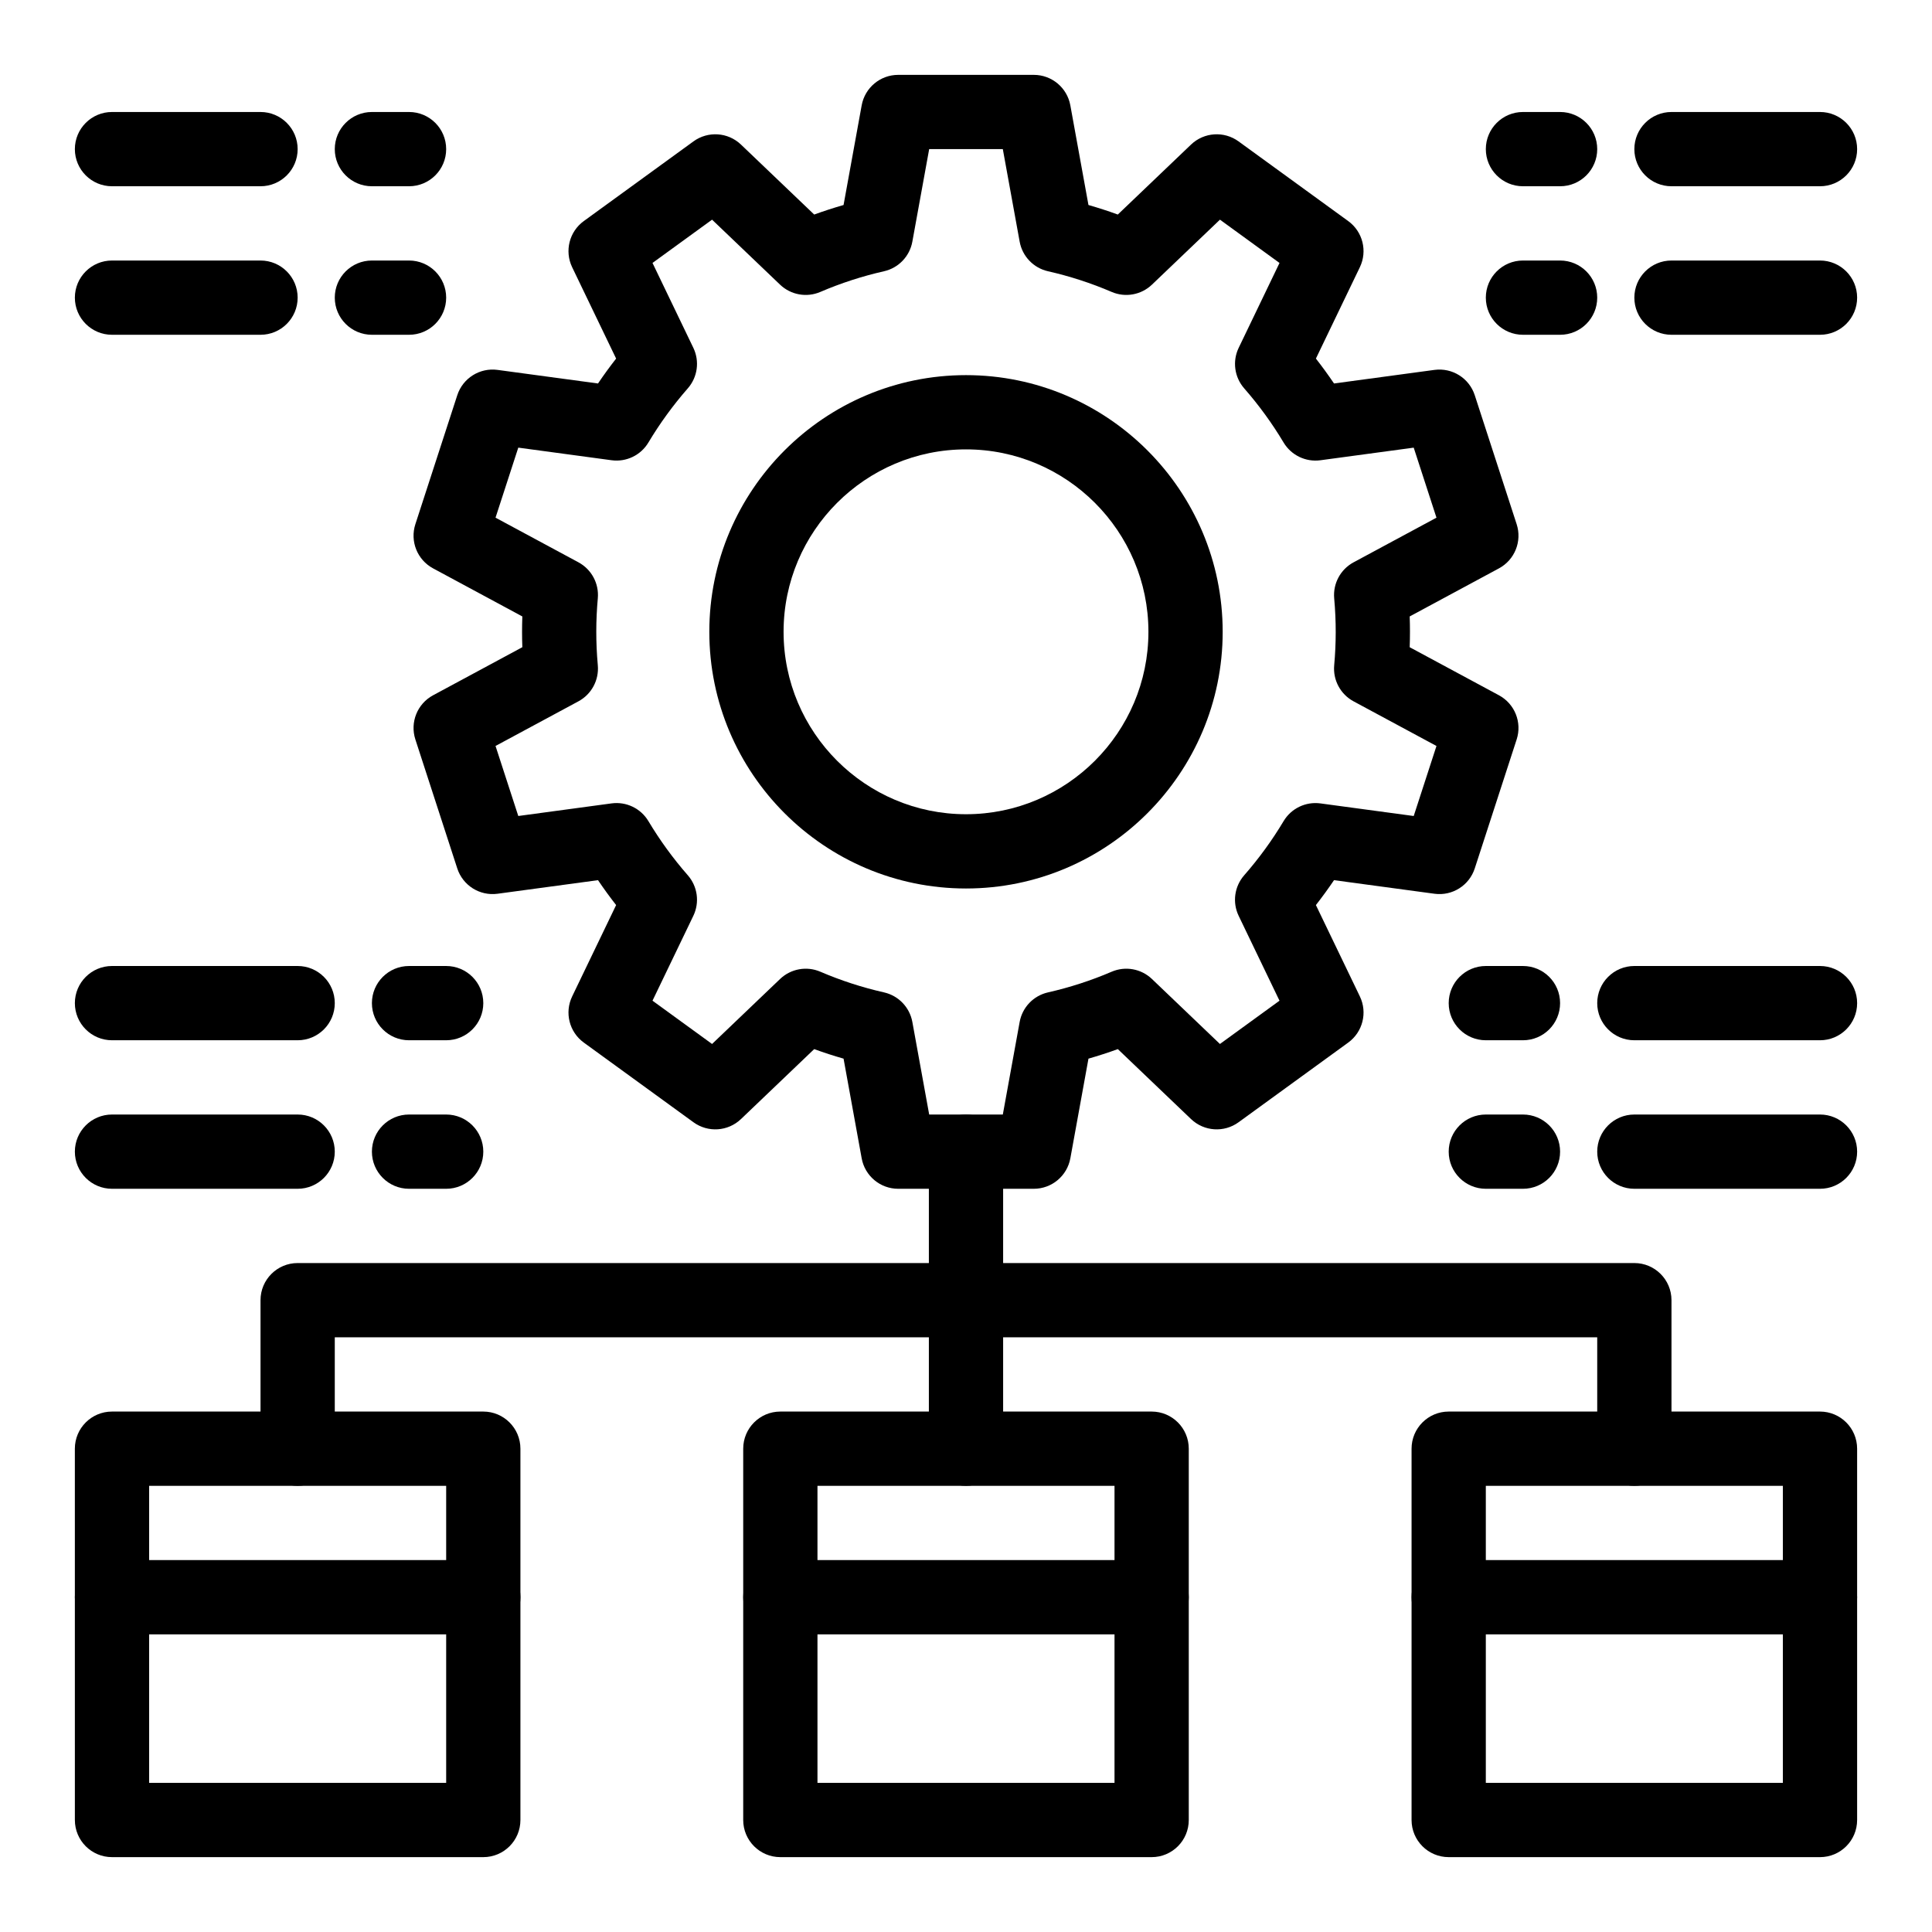 <?xml version="1.0" encoding="UTF-8"?>
<!-- Uploaded to: ICON Repo, www.iconrepo.com, Generator: ICON Repo Mixer Tools -->
<svg fill="#000000" width="800px" height="800px" version="1.1" viewBox="144 144 512 512" xmlns="http://www.w3.org/2000/svg">
 <g>
  <path d="m417.97 459.04h-35.938c-4.754 0-8.832-3.402-9.68-8.078l-4.801-26.41c-2.621-0.75-5.219-1.594-7.781-2.527l-19.406 18.543c-3.438 3.285-8.734 3.641-12.582 0.848l-29.074-21.125c-3.848-2.797-5.144-7.941-3.082-12.227l11.652-24.211c-1.676-2.144-3.277-4.344-4.801-6.598l-26.621 3.598c-4.711 0.637-9.207-2.188-10.676-6.711l-11.105-34.18c-1.469-4.523 0.504-9.449 4.691-11.703l23.656-12.742c-0.098-2.754-0.098-5.394 0-8.152l-23.656-12.742c-4.188-2.254-6.16-7.18-4.691-11.703l11.105-34.18c1.469-4.523 5.969-7.348 10.676-6.711l26.621 3.598c1.523-2.254 3.125-4.453 4.801-6.598l-11.652-24.211c-2.062-4.285-0.762-9.434 3.082-12.227l29.074-21.125c3.848-2.793 9.145-2.438 12.582 0.848l19.406 18.543c2.562-0.934 5.16-1.773 7.781-2.527l4.801-26.41c0.852-4.68 4.926-8.078 9.68-8.078h35.938c4.754 0 8.832 3.402 9.68 8.078l4.801 26.41c2.621 0.75 5.219 1.594 7.781 2.527l19.406-18.543c3.438-3.285 8.734-3.641 12.582-0.848l29.074 21.125c3.848 2.797 5.144 7.941 3.082 12.227l-11.648 24.211c1.676 2.144 3.277 4.344 4.801 6.598l26.621-3.598c4.715-0.629 9.207 2.188 10.676 6.711l11.105 34.18c1.469 4.523-0.504 9.449-4.691 11.703l-23.656 12.742c0.098 2.754 0.098 5.398 0 8.156l23.656 12.738c4.188 2.254 6.16 7.18 4.691 11.703l-11.105 34.18c-1.469 4.523-5.961 7.352-10.676 6.711l-26.621-3.598c-1.523 2.254-3.125 4.453-4.801 6.598l11.652 24.211c2.062 4.285 0.762 9.434-3.082 12.227l-29.074 21.125c-3.848 2.793-9.141 2.438-12.582-0.848l-19.406-18.543c-2.562 0.934-5.16 1.773-7.781 2.527l-4.801 26.41c-0.855 4.676-4.93 8.078-9.684 8.078zm-27.727-19.68h19.516l4.461-24.531c0.707-3.883 3.66-6.965 7.512-7.836 5.758-1.305 11.434-3.144 16.867-5.477 3.625-1.555 7.828-0.797 10.676 1.926l18.02 17.223 15.785-11.469-10.82-22.488c-1.711-3.555-1.133-7.785 1.465-10.75 3.894-4.449 7.406-9.273 10.438-14.344 2.019-3.383 5.863-5.231 9.766-4.703l24.719 3.34 6.031-18.559-21.973-11.832c-3.465-1.867-5.488-5.621-5.133-9.543 0.52-5.793 0.559-11.539 0-17.75-0.352-3.922 1.668-7.676 5.133-9.543l21.973-11.832-6.031-18.559-24.719 3.34c-3.902 0.527-7.742-1.324-9.766-4.703-3.031-5.07-6.543-9.898-10.434-14.344-2.598-2.965-3.176-7.195-1.465-10.75l10.82-22.488-15.785-11.473-18.023 17.223c-2.852 2.723-7.055 3.481-10.676 1.926-5.434-2.332-11.109-4.176-16.867-5.477-3.848-0.871-6.805-3.957-7.512-7.836l-4.465-24.531h-19.516l-4.461 24.531c-0.707 3.883-3.66 6.965-7.512 7.836-5.758 1.305-11.434 3.144-16.867 5.477-3.625 1.555-7.824 0.797-10.676-1.926l-18.02-17.223-15.785 11.469 10.82 22.488c1.711 3.555 1.133 7.785-1.465 10.75-3.894 4.449-7.406 9.273-10.438 14.344-2.019 3.383-5.859 5.231-9.766 4.703l-24.719-3.34-6.031 18.559 21.973 11.832c3.465 1.867 5.488 5.621 5.133 9.543-0.523 5.824-0.555 11.57 0 17.75 0.352 3.922-1.668 7.676-5.133 9.543l-21.973 11.832 6.031 18.559 24.719-3.34c3.906-0.527 7.742 1.324 9.766 4.703 3.031 5.07 6.543 9.895 10.438 14.344 2.598 2.965 3.176 7.195 1.465 10.75l-10.82 22.488 15.785 11.473 18.023-17.223c2.852-2.723 7.055-3.484 10.676-1.926 5.434 2.332 11.109 4.176 16.867 5.477 3.848 0.871 6.805 3.957 7.512 7.836z"/>
  <path d="m400 379.46c-37.508 0-68.023-30.516-68.023-68.023-0.004-37.508 30.512-68.023 68.023-68.023 37.508 0 68.023 30.516 68.023 68.023s-30.516 68.023-68.023 68.023zm0-116.37c-26.656 0-48.344 21.688-48.344 48.344s21.688 48.344 48.344 48.344 48.344-21.688 48.344-48.344-21.688-48.344-48.344-48.344z"/>
  <path d="m272.08 636.16h-98.398c-5.434 0-9.84-4.406-9.84-9.84l-0.004-98.402c0-5.434 4.406-9.84 9.84-9.84h98.398c5.434 0 9.84 4.406 9.84 9.84v98.398c0.004 5.438-4.402 9.844-9.836 9.844zm-88.559-19.68h78.719v-78.719l-78.719-0.004z"/>
  <path d="m272.08 577.12h-98.398c-5.434 0-9.84-4.406-9.84-9.84s4.406-9.84 9.84-9.84h98.398c5.434 0 9.84 4.406 9.84 9.84 0 5.438-4.406 9.84-9.84 9.84z"/>
  <path d="m449.2 636.16h-98.402c-5.434 0-9.84-4.406-9.84-9.84v-98.402c0-5.434 4.406-9.84 9.84-9.84h98.398c5.434 0 9.84 4.406 9.84 9.84v98.398c0.004 5.438-4.402 9.844-9.836 9.844zm-88.562-19.68h78.719v-78.719h-78.719z"/>
  <path d="m449.2 577.12h-98.402c-5.434 0-9.84-4.406-9.84-9.84s4.406-9.84 9.84-9.84h98.398c5.434 0 9.84 4.406 9.84 9.84 0.004 5.438-4.402 9.84-9.836 9.84z"/>
  <path d="m626.32 636.16h-98.402c-5.434 0-9.84-4.406-9.84-9.84v-98.402c0-5.434 4.406-9.84 9.84-9.84h98.398c5.434 0 9.84 4.406 9.84 9.84v98.398c0.004 5.438-4.402 9.844-9.836 9.844zm-88.562-19.68h78.719v-78.719h-78.719z"/>
  <path d="m626.32 577.12h-98.402c-5.434 0-9.84-4.406-9.84-9.84s4.406-9.84 9.84-9.84h98.398c5.434 0 9.84 4.406 9.84 9.84 0.004 5.438-4.402 9.84-9.836 9.84z"/>
  <path d="m577.12 537.76c-5.434 0-9.84-4.406-9.84-9.84v-29.52h-334.56v29.52c0 5.434-4.406 9.84-9.84 9.84s-9.84-4.406-9.84-9.84v-39.359c0-5.434 4.406-9.84 9.84-9.84h354.24c5.434 0 9.84 4.406 9.84 9.84v39.359c0 5.438-4.406 9.84-9.844 9.84z"/>
  <path d="m400 537.76c-5.434 0-9.84-4.406-9.84-9.84v-78.719c0-5.434 4.406-9.84 9.84-9.84s9.84 4.406 9.84 9.84v78.719c0 5.438-4.406 9.84-9.84 9.84z"/>
  <path d="m547.6 459.04h-9.84c-5.434 0-9.84-4.406-9.84-9.84 0-5.434 4.406-9.84 9.84-9.84h9.84c5.434 0 9.84 4.406 9.84 9.84 0 5.434-4.402 9.84-9.84 9.84z"/>
  <path d="m626.32 459.04h-49.199c-5.434 0-9.84-4.406-9.84-9.84 0-5.434 4.406-9.84 9.84-9.84h49.199c5.434 0 9.84 4.406 9.84 9.84 0 5.434-4.406 9.84-9.84 9.84z"/>
  <path d="m547.6 419.68h-9.84c-5.434 0-9.84-4.406-9.84-9.84s4.406-9.84 9.84-9.84h9.84c5.434 0 9.84 4.406 9.84 9.84s-4.402 9.84-9.84 9.84z"/>
  <path d="m626.32 419.68h-49.199c-5.434 0-9.84-4.406-9.84-9.84s4.406-9.84 9.84-9.84h49.199c5.434 0 9.84 4.406 9.84 9.84s-4.406 9.84-9.84 9.84z"/>
  <path d="m262.24 459.04h-9.84c-5.434 0-9.84-4.406-9.84-9.84 0-5.434 4.406-9.84 9.84-9.84h9.84c5.434 0 9.84 4.406 9.84 9.84 0 5.434-4.406 9.84-9.84 9.84z"/>
  <path d="m222.88 459.04h-49.199c-5.434 0-9.84-4.406-9.84-9.84 0-5.434 4.406-9.84 9.84-9.84h49.199c5.434 0 9.84 4.406 9.84 9.84 0 5.434-4.406 9.84-9.84 9.84z"/>
  <path d="m262.24 419.68h-9.84c-5.434 0-9.84-4.406-9.84-9.84s4.406-9.84 9.84-9.84h9.84c5.434 0 9.84 4.406 9.84 9.84s-4.406 9.84-9.84 9.84z"/>
  <path d="m222.88 419.68h-49.199c-5.434 0-9.84-4.406-9.84-9.84s4.406-9.84 9.84-9.84h49.199c5.434 0 9.84 4.406 9.84 9.84s-4.406 9.84-9.84 9.84z"/>
  <path d="m557.44 232.72h-9.84c-5.434 0-9.84-4.406-9.84-9.84s4.406-9.84 9.84-9.84h9.84c5.434 0 9.84 4.406 9.84 9.84s-4.402 9.84-9.84 9.84z"/>
  <path d="m626.32 232.72h-39.359c-5.434 0-9.84-4.406-9.84-9.84s4.406-9.84 9.84-9.84h39.359c5.434 0 9.84 4.406 9.84 9.84s-4.406 9.84-9.84 9.84z"/>
  <path d="m557.44 193.36h-9.84c-5.434 0-9.84-4.406-9.84-9.84 0-5.434 4.406-9.84 9.84-9.84h9.84c5.434 0 9.84 4.406 9.84 9.84 0 5.434-4.402 9.84-9.84 9.84z"/>
  <path d="m626.32 193.36h-39.359c-5.434 0-9.84-4.406-9.84-9.84 0-5.434 4.406-9.84 9.84-9.84h39.359c5.434 0 9.84 4.406 9.84 9.84 0 5.434-4.406 9.84-9.84 9.84z"/>
  <path d="m252.4 232.72h-9.84c-5.434 0-9.84-4.406-9.84-9.84s4.406-9.84 9.84-9.84h9.84c5.434 0 9.84 4.406 9.84 9.84s-4.406 9.84-9.84 9.84z"/>
  <path d="m213.04 232.72h-39.359c-5.434 0-9.84-4.406-9.84-9.84s4.406-9.84 9.84-9.84h39.359c5.434 0 9.84 4.406 9.84 9.84s-4.406 9.84-9.84 9.84z"/>
  <path d="m252.4 193.36h-9.84c-5.434 0-9.84-4.406-9.84-9.84 0-5.434 4.406-9.84 9.84-9.84h9.84c5.434 0 9.84 4.406 9.84 9.84 0 5.434-4.406 9.84-9.84 9.84z"/>
  <path d="m213.04 193.36h-39.359c-5.434 0-9.84-4.406-9.84-9.84 0-5.434 4.406-9.84 9.84-9.84h39.359c5.434 0 9.84 4.406 9.84 9.84 0 5.434-4.406 9.84-9.84 9.84z"/>
 </g>
</svg>